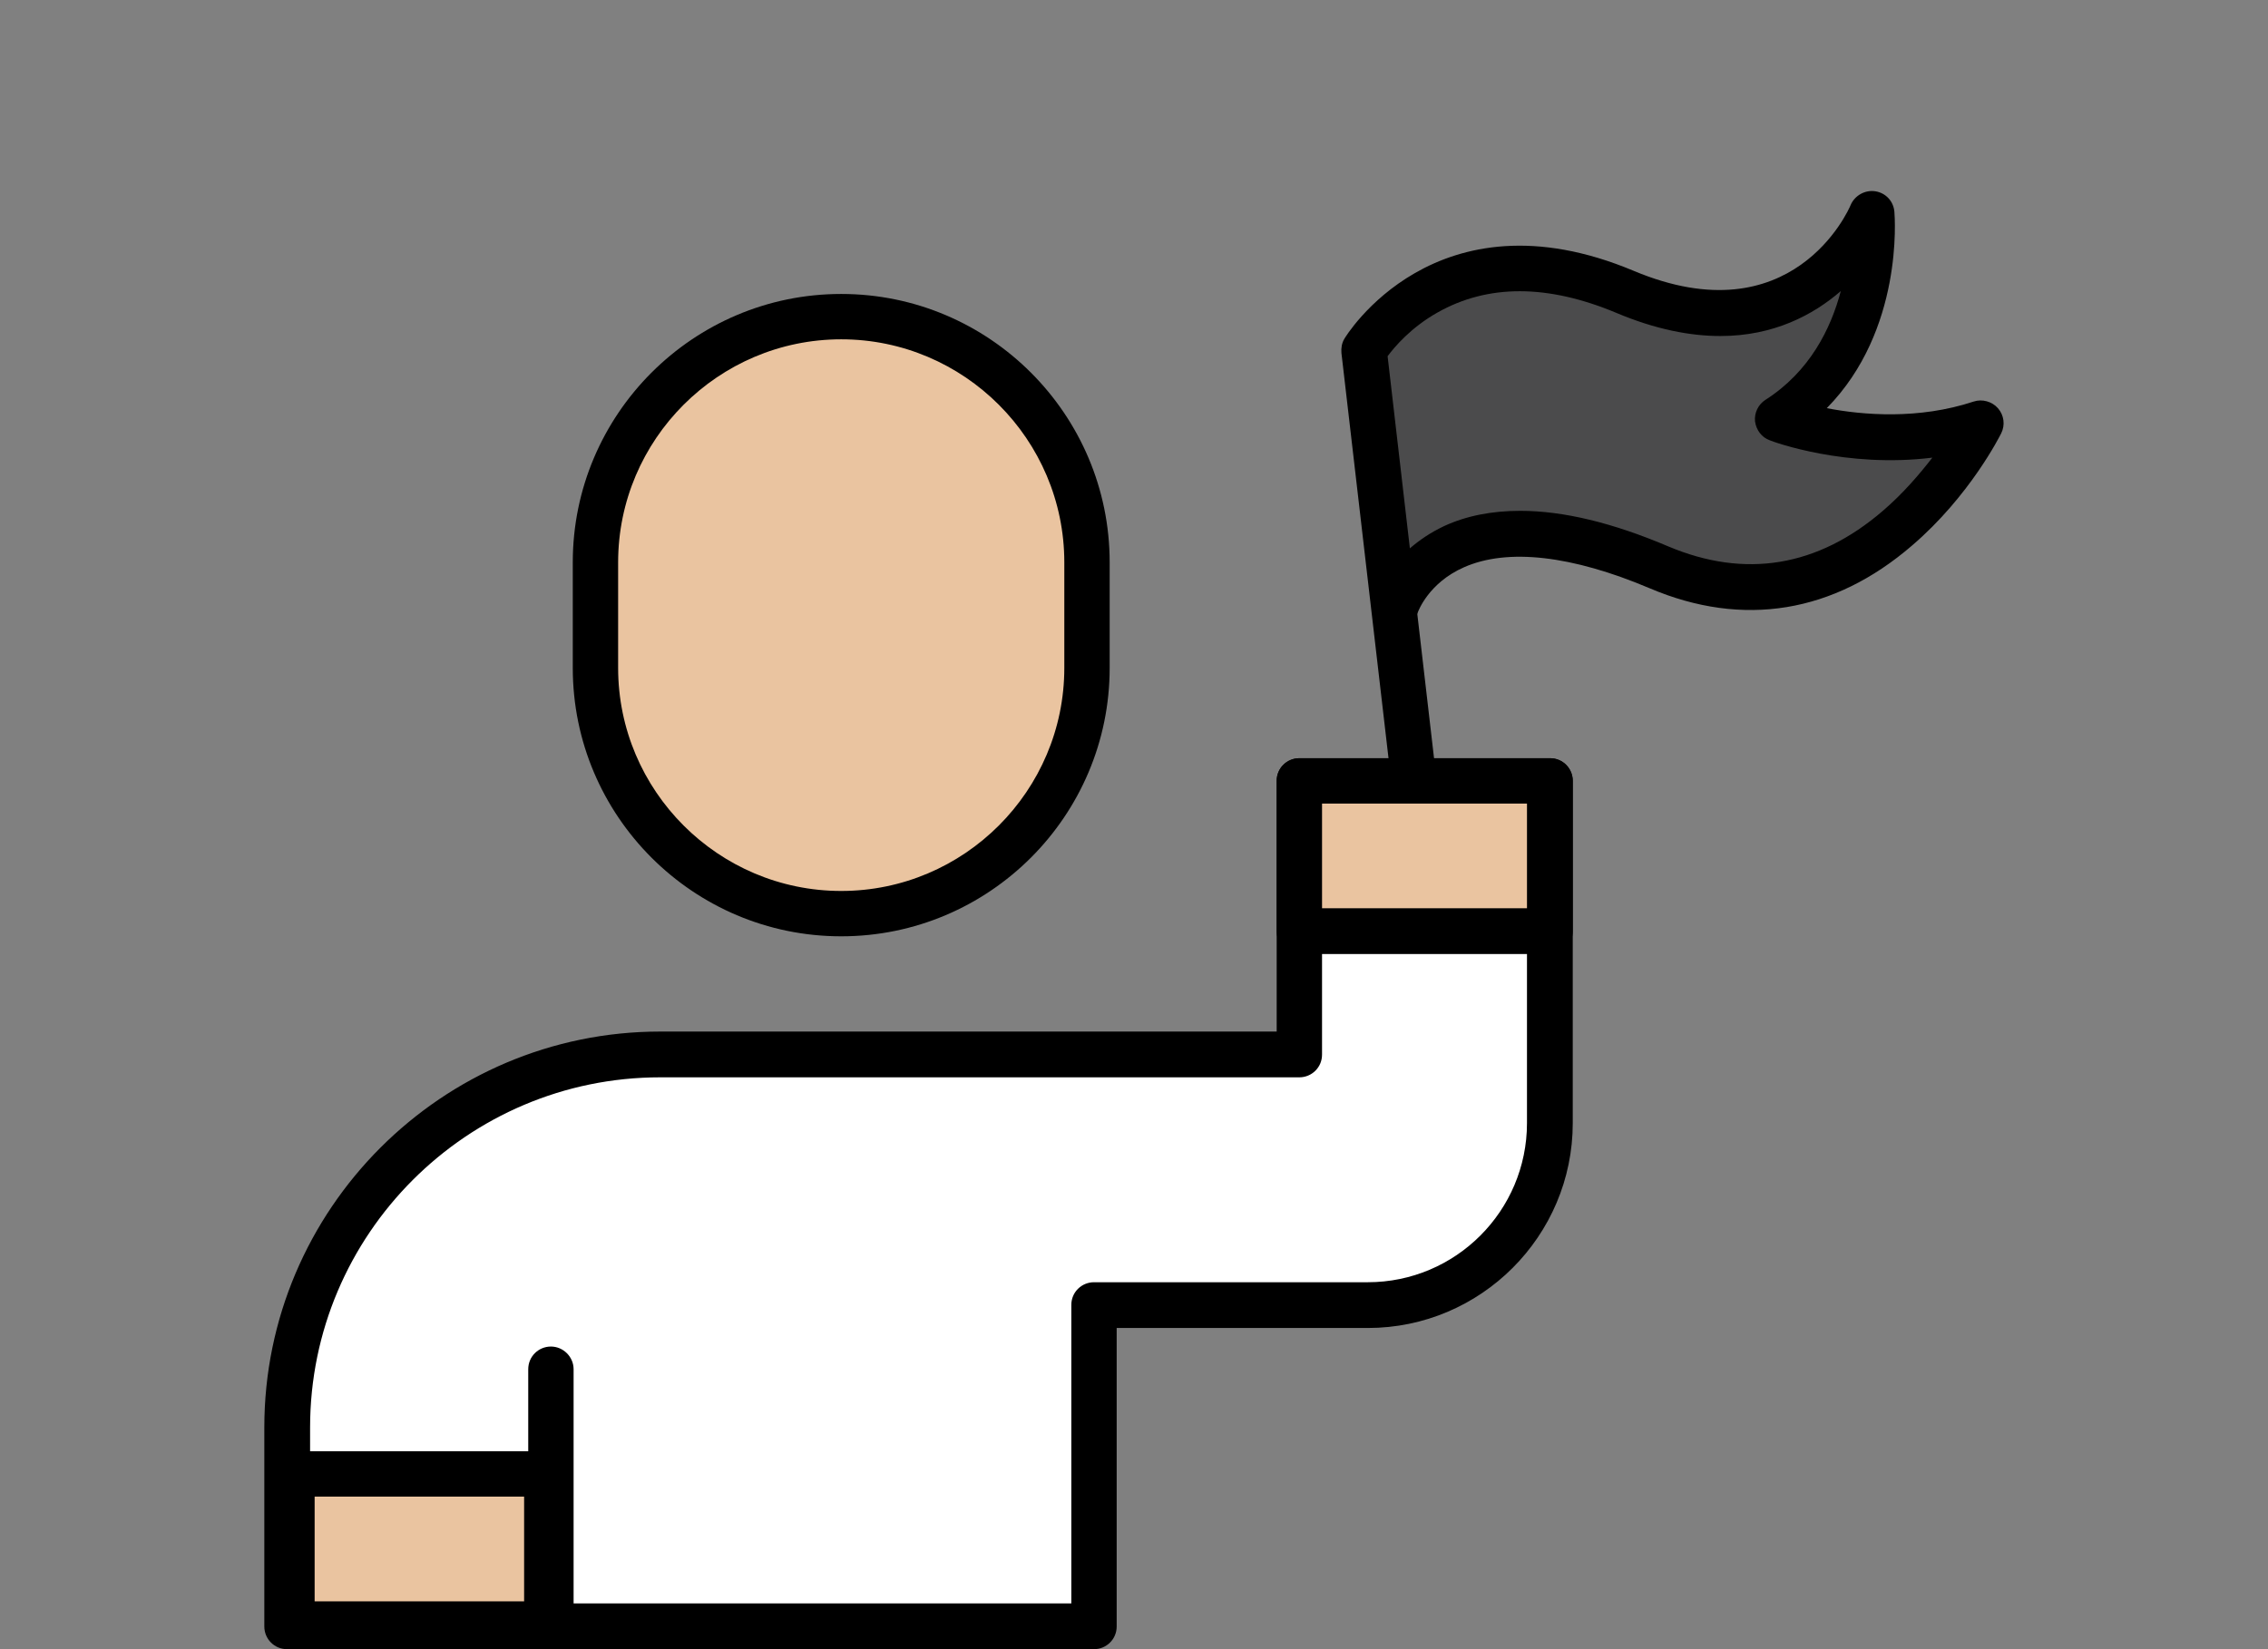 <?xml version="1.0" encoding="UTF-8"?>
<svg id="_Слой_1" data-name="Слой 1" xmlns="http://www.w3.org/2000/svg" viewBox="0 0 55 40">
  <rect x="0" y="0" width="55" height="40" fill="#808080" stroke="none"/>
  <defs>
    <style>
      .cls-1 {
        fill: #fff;
      }

      .cls-2 {
        fill: #4b4b4c;
      }

      .cls-3 {
        fill: #eac4a0;
      }
    </style>
  </defs>
  <g id="_разное" data-name="разное">
    <g id="_должная_осмотр" data-name="должная осмотр">
      <g>
        <path class="cls-2" d="m34.38,19.69l-1.3-11.19s1.91-3.27,6.33-1.42c4.42,1.85,5.98-1.89,5.98-1.89,0,0,.28,3.33-2.29,4.97,0,0,2.47.92,4.93.1,0,0-2.79,5.62-7.81,3.49-5.34-2.26-6.37.92-6.37.92"/>
        <path d="m34.38,20.24c-.28,0-.52-.21-.55-.49l-1.3-11.19c-.01-.12.01-.24.07-.34.02-.04,2.21-3.67,7.02-1.65,3.84,1.61,5.21-1.47,5.26-1.6.1-.23.35-.37.6-.33.25.04.44.24.46.5.01.13.22,2.87-1.64,4.76.88.17,2.23.28,3.56-.16.21-.07.45,0,.59.16.15.17.18.41.08.61-.03.06-.76,1.52-2.16,2.72-1.9,1.64-4.1,2-6.36,1.04-1.89-.8-3.45-.98-4.51-.51-.86.38-1.11,1.07-1.12,1.1,0,.01,0,.02-.01.03l.55,4.74c.04.3-.18.58-.49.61-.02,0-.04,0-.06,0Zm2.49-7.85c1.04,0,2.24.29,3.58.86,1.87.79,3.63.5,5.21-.86.49-.42.89-.89,1.2-1.29-2.09.26-3.85-.38-3.94-.42-.2-.07-.33-.25-.36-.46-.02-.21.08-.41.25-.52,1.08-.69,1.59-1.73,1.83-2.64-.67.58-1.63,1.09-2.92,1.09-.73,0-1.57-.16-2.52-.56-1.67-.7-3.12-.7-4.34-.01-.64.36-1.04.83-1.21,1.06l.54,4.66c.22-.19.49-.38.83-.54.54-.25,1.16-.37,1.84-.37Z"/>
      </g>
      <g>
        <path class="cls-1" d="m31.51,18.94v6.63h-4.97s-10.53,0-10.53,0c-5,0-9.05,4.05-9.05,9.05v4.83h19.58v-7.79h6.64c2.44,0,4.41-1.98,4.41-4.41v-8.3h-6.08Z"/>
        <path d="m26.53,40H6.96c-.31,0-.55-.25-.55-.55v-4.83c0-5.29,4.31-9.6,9.6-9.6h10.53s.05,0,.08,0h4.34v-6.08c0-.31.25-.55.55-.55h6.08c.31,0,.55.25.55.55v8.3c0,2.74-2.23,4.97-4.97,4.97h-6.09v7.24c0,.31-.25.55-.55.55Zm-19.02-1.11h18.47v-7.24c0-.31.25-.55.55-.55h6.64c2.13,0,3.86-1.73,3.86-3.86v-7.74h-4.97v6.08c0,.31-.25.55-.55.55h-4.97s-.05,0-.08,0h-10.45c-4.68,0-8.49,3.81-8.49,8.49v4.28Z"/>
      </g>
      <g>
        <rect class="cls-3" x="7.09" y="35.75" width="6.19" height="3.65"/>
        <path d="m13.27,39.95h-6.19c-.31,0-.55-.25-.55-.55v-3.65c0-.31.25-.55.55-.55h6.19c.31,0,.55.25.55.55v3.65c0,.31-.25.55-.55.55Zm-5.64-1.11h5.08v-2.54h-5.08v2.54Z"/>
      </g>
      <g>
        <rect class="cls-3" x="31.51" y="18.94" width="6.08" height="3.65"/>
        <path d="m37.59,23.14h-6.08c-.31,0-.55-.25-.55-.55v-3.65c0-.31.25-.55.55-.55h6.08c.31,0,.55.25.55.55v3.65c0,.31-.25.55-.55.55Zm-5.53-1.11h4.97v-2.54h-4.97v2.54Z"/>
      </g>
      <path d="m13.36,40c-.31,0-.55-.25-.55-.55v-6.24c0-.31.25-.55.55-.55s.55.25.55.55v6.24c0,.31-.25.55-.55.55Z"/>
      <g>
        <rect class="cls-3" x="14.44" y="7.68" width="11.92" height="14.48" rx="5.76" ry="5.76"/>
        <path d="m20.4,22.71c-3.59,0-6.51-2.92-6.51-6.51v-2.56c0-3.59,2.92-6.51,6.51-6.51s6.51,2.92,6.51,6.51v2.56c0,3.59-2.92,6.51-6.51,6.51Zm0-14.48c-2.98,0-5.41,2.43-5.41,5.41v2.56c0,2.98,2.43,5.41,5.41,5.41s5.41-2.43,5.41-5.41v-2.56c0-2.98-2.43-5.41-5.41-5.41Z"/>
      </g>
    </g>
  </g>
</svg>